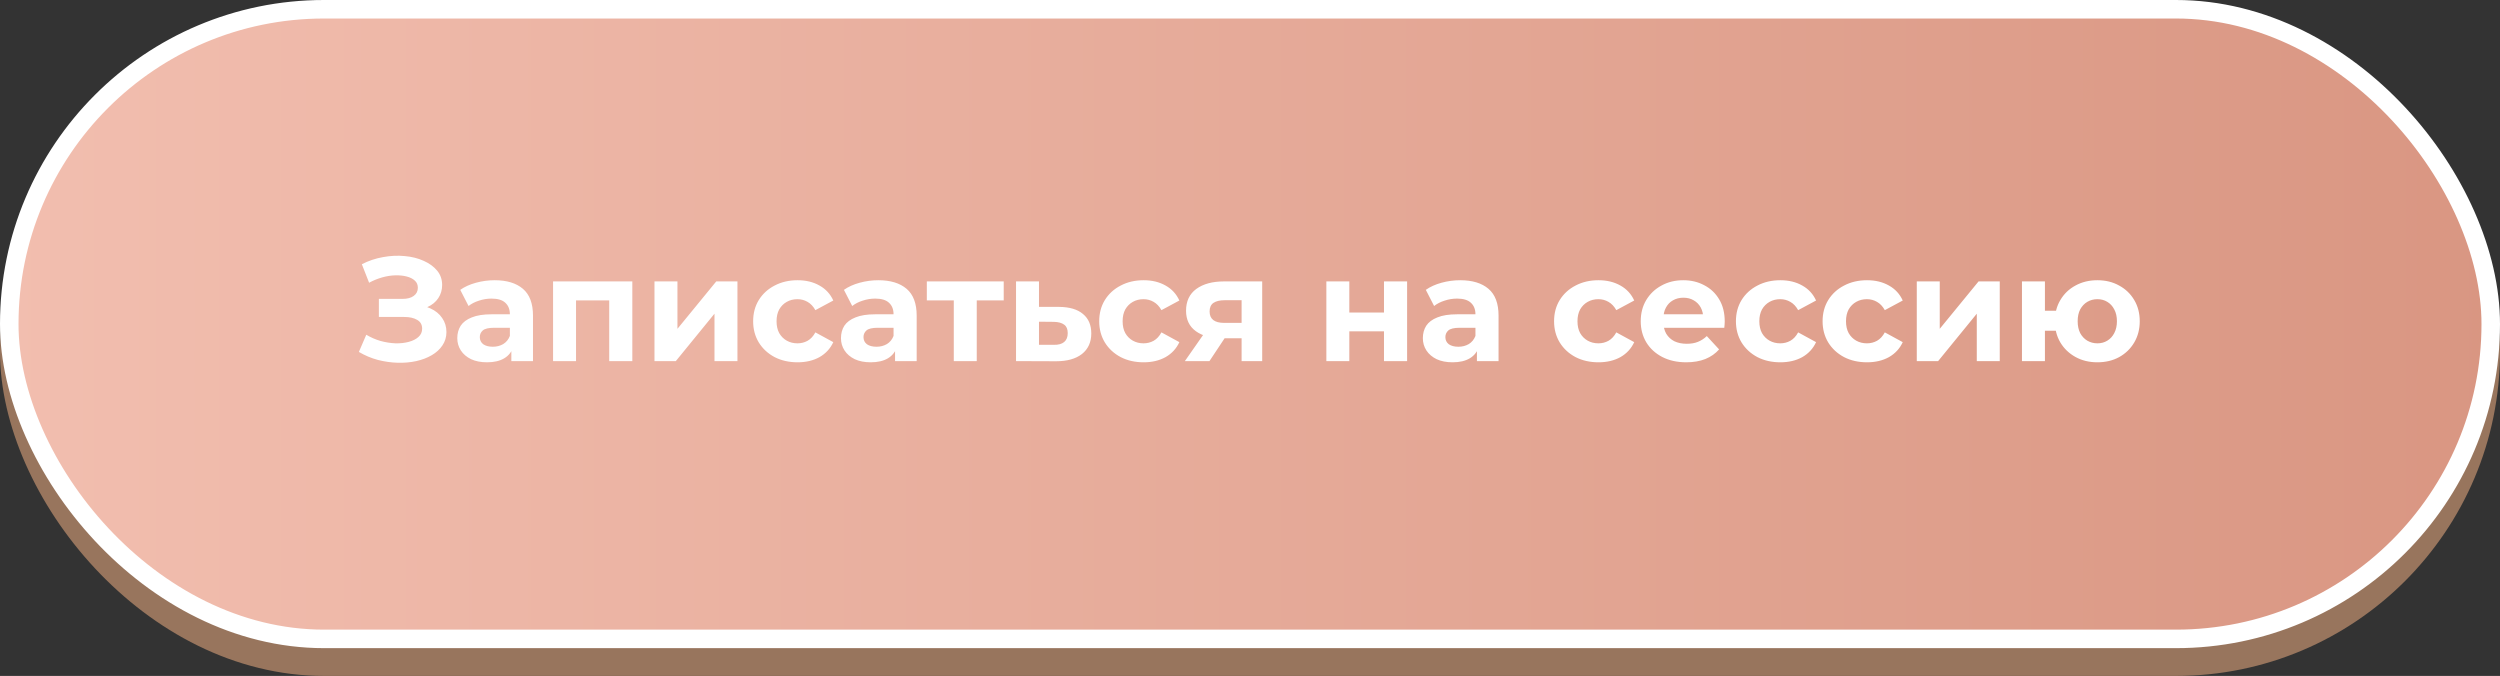 <?xml version="1.0" encoding="UTF-8"?> <svg xmlns="http://www.w3.org/2000/svg" width="270" height="73" viewBox="0 0 270 73" fill="none"><rect x="0" y="0" width="270" height="73" fill="#333333" stroke="none"/><rect y="3" width="270" height="70" rx="35" fill="#98755D"></rect><rect x="1" y="1" width="268" height="68" rx="34" fill="url(#paint0_linear_2002_13)" stroke="white" stroke-width="2"></rect><path d="M38.759 38.008L39.559 36.152C40.039 36.44 40.551 36.664 41.095 36.824C41.65 36.973 42.188 37.059 42.711 37.08C43.244 37.091 43.724 37.037 44.151 36.92C44.588 36.803 44.935 36.627 45.191 36.392C45.458 36.157 45.591 35.859 45.591 35.496C45.591 35.069 45.415 34.755 45.063 34.552C44.711 34.339 44.242 34.232 43.655 34.232H40.919V32.28H43.463C43.986 32.28 44.391 32.173 44.679 31.96C44.978 31.747 45.127 31.453 45.127 31.08C45.127 30.76 45.02 30.504 44.807 30.312C44.594 30.109 44.3 29.96 43.927 29.864C43.564 29.768 43.154 29.725 42.695 29.736C42.236 29.747 41.762 29.821 41.271 29.96C40.78 30.099 40.311 30.291 39.863 30.536L39.079 28.536C39.804 28.163 40.567 27.907 41.367 27.768C42.178 27.619 42.956 27.581 43.703 27.656C44.46 27.72 45.143 27.891 45.751 28.168C46.359 28.435 46.844 28.787 47.207 29.224C47.57 29.661 47.751 30.179 47.751 30.776C47.751 31.309 47.612 31.784 47.335 32.2C47.058 32.616 46.668 32.936 46.167 33.16C45.676 33.384 45.111 33.496 44.471 33.496L44.535 32.92C45.282 32.92 45.927 33.048 46.471 33.304C47.026 33.549 47.452 33.896 47.751 34.344C48.06 34.781 48.215 35.288 48.215 35.864C48.215 36.397 48.071 36.877 47.783 37.304C47.506 37.72 47.122 38.072 46.631 38.36C46.14 38.648 45.58 38.861 44.951 39C44.322 39.139 43.65 39.197 42.935 39.176C42.231 39.155 41.522 39.053 40.807 38.872C40.092 38.68 39.41 38.392 38.759 38.008ZM55.227 39V37.32L55.067 36.952V33.944C55.067 33.411 54.902 32.995 54.571 32.696C54.251 32.397 53.755 32.248 53.083 32.248C52.624 32.248 52.171 32.323 51.723 32.472C51.286 32.611 50.912 32.803 50.603 33.048L49.707 31.304C50.176 30.973 50.742 30.717 51.403 30.536C52.064 30.355 52.736 30.264 53.419 30.264C54.731 30.264 55.75 30.573 56.475 31.192C57.2 31.811 57.563 32.776 57.563 34.088V39H55.227ZM52.603 39.128C51.931 39.128 51.355 39.016 50.875 38.792C50.395 38.557 50.027 38.243 49.771 37.848C49.515 37.453 49.387 37.011 49.387 36.52C49.387 36.008 49.51 35.56 49.755 35.176C50.011 34.792 50.411 34.493 50.955 34.28C51.499 34.056 52.208 33.944 53.083 33.944H55.371V35.4H53.355C52.768 35.4 52.363 35.496 52.139 35.688C51.926 35.88 51.819 36.12 51.819 36.408C51.819 36.728 51.942 36.984 52.187 37.176C52.443 37.357 52.79 37.448 53.227 37.448C53.643 37.448 54.016 37.352 54.347 37.16C54.678 36.957 54.918 36.664 55.067 36.28L55.451 37.432C55.27 37.987 54.939 38.408 54.459 38.696C53.979 38.984 53.36 39.128 52.603 39.128ZM59.731 39V30.392H68.291V39H65.795V31.88L66.355 32.44H61.651L62.211 31.88V39H59.731ZM70.684 39V30.392H73.164V35.512L77.356 30.392H79.644V39H77.164V33.88L72.988 39H70.684ZM86.14 39.128C85.212 39.128 84.385 38.941 83.66 38.568C82.934 38.184 82.364 37.656 81.948 36.984C81.542 36.312 81.34 35.549 81.34 34.696C81.34 33.832 81.542 33.069 81.948 32.408C82.364 31.736 82.934 31.213 83.66 30.84C84.385 30.456 85.212 30.264 86.14 30.264C87.046 30.264 87.836 30.456 88.508 30.84C89.18 31.213 89.676 31.752 89.996 32.456L88.06 33.496C87.836 33.091 87.553 32.792 87.212 32.6C86.881 32.408 86.518 32.312 86.124 32.312C85.697 32.312 85.313 32.408 84.972 32.6C84.63 32.792 84.358 33.064 84.156 33.416C83.964 33.768 83.868 34.195 83.868 34.696C83.868 35.197 83.964 35.624 84.156 35.976C84.358 36.328 84.63 36.6 84.972 36.792C85.313 36.984 85.697 37.08 86.124 37.08C86.518 37.08 86.881 36.989 87.212 36.808C87.553 36.616 87.836 36.312 88.06 35.896L89.996 36.952C89.676 37.645 89.18 38.184 88.508 38.568C87.836 38.941 87.046 39.128 86.14 39.128ZM96.665 39V37.32L96.504 36.952V33.944C96.504 33.411 96.339 32.995 96.008 32.696C95.689 32.397 95.192 32.248 94.52 32.248C94.062 32.248 93.609 32.323 93.16 32.472C92.723 32.611 92.35 32.803 92.04 33.048L91.144 31.304C91.614 30.973 92.179 30.717 92.841 30.536C93.502 30.355 94.174 30.264 94.856 30.264C96.168 30.264 97.187 30.573 97.912 31.192C98.638 31.811 99.001 32.776 99.001 34.088V39H96.665ZM94.04 39.128C93.368 39.128 92.793 39.016 92.312 38.792C91.832 38.557 91.465 38.243 91.209 37.848C90.953 37.453 90.825 37.011 90.825 36.52C90.825 36.008 90.947 35.56 91.192 35.176C91.448 34.792 91.849 34.493 92.392 34.28C92.936 34.056 93.646 33.944 94.52 33.944H96.808V35.4H94.793C94.206 35.4 93.8 35.496 93.576 35.688C93.363 35.88 93.257 36.12 93.257 36.408C93.257 36.728 93.379 36.984 93.624 37.176C93.88 37.357 94.227 37.448 94.665 37.448C95.081 37.448 95.454 37.352 95.784 37.16C96.115 36.957 96.355 36.664 96.504 36.28L96.888 37.432C96.707 37.987 96.376 38.408 95.897 38.696C95.416 38.984 94.798 39.128 94.04 39.128ZM103.009 39V31.864L103.569 32.44H100.097V30.392H108.401V32.44H104.929L105.489 31.864V39H103.009ZM114.387 33.144C115.518 33.155 116.377 33.411 116.963 33.912C117.561 34.403 117.859 35.101 117.859 36.008C117.859 36.957 117.523 37.699 116.851 38.232C116.179 38.755 115.246 39.016 114.051 39.016L109.731 39V30.392H112.211V33.144H114.387ZM113.827 37.24C114.307 37.251 114.675 37.149 114.931 36.936C115.187 36.723 115.315 36.403 115.315 35.976C115.315 35.549 115.187 35.245 114.931 35.064C114.675 34.872 114.307 34.771 113.827 34.76L112.211 34.744V37.24H113.827ZM123.515 39.128C122.587 39.128 121.76 38.941 121.035 38.568C120.309 38.184 119.739 37.656 119.323 36.984C118.917 36.312 118.715 35.549 118.715 34.696C118.715 33.832 118.917 33.069 119.323 32.408C119.739 31.736 120.309 31.213 121.035 30.84C121.76 30.456 122.587 30.264 123.515 30.264C124.421 30.264 125.211 30.456 125.883 30.84C126.555 31.213 127.051 31.752 127.371 32.456L125.435 33.496C125.211 33.091 124.928 32.792 124.587 32.6C124.256 32.408 123.893 32.312 123.499 32.312C123.072 32.312 122.688 32.408 122.347 32.6C122.005 32.792 121.733 33.064 121.531 33.416C121.339 33.768 121.243 34.195 121.243 34.696C121.243 35.197 121.339 35.624 121.531 35.976C121.733 36.328 122.005 36.6 122.347 36.792C122.688 36.984 123.072 37.08 123.499 37.08C123.893 37.08 124.256 36.989 124.587 36.808C124.928 36.616 125.211 36.312 125.435 35.896L127.371 36.952C127.051 37.645 126.555 38.184 125.883 38.568C125.211 38.941 124.421 39.128 123.515 39.128ZM134.093 39V36.136L134.445 36.536H132.061C130.823 36.536 129.853 36.28 129.149 35.768C128.445 35.256 128.093 34.52 128.093 33.56C128.093 32.536 128.461 31.752 129.197 31.208C129.943 30.664 130.946 30.392 132.205 30.392H136.317V39H134.093ZM127.965 39L130.253 35.72H132.797L130.621 39H127.965ZM134.093 35.368V31.784L134.445 32.424H132.253C131.741 32.424 131.341 32.52 131.053 32.712C130.775 32.904 130.637 33.213 130.637 33.64C130.637 34.461 131.165 34.872 132.221 34.872H134.445L134.093 35.368ZM143.247 39V30.392H145.727V33.752H149.471V30.392H151.967V39H149.471V35.784H145.727V39H143.247ZM159.508 39V37.32L159.348 36.952V33.944C159.348 33.411 159.183 32.995 158.852 32.696C158.532 32.397 158.036 32.248 157.364 32.248C156.906 32.248 156.452 32.323 156.004 32.472C155.567 32.611 155.194 32.803 154.884 33.048L153.988 31.304C154.458 30.973 155.023 30.717 155.684 30.536C156.346 30.355 157.018 30.264 157.7 30.264C159.012 30.264 160.031 30.573 160.756 31.192C161.482 31.811 161.844 32.776 161.844 34.088V39H159.508ZM156.884 39.128C156.212 39.128 155.636 39.016 155.156 38.792C154.676 38.557 154.308 38.243 154.052 37.848C153.796 37.453 153.668 37.011 153.668 36.52C153.668 36.008 153.791 35.56 154.036 35.176C154.292 34.792 154.692 34.493 155.236 34.28C155.78 34.056 156.49 33.944 157.364 33.944H159.652V35.4H157.636C157.05 35.4 156.644 35.496 156.42 35.688C156.207 35.88 156.1 36.12 156.1 36.408C156.1 36.728 156.223 36.984 156.468 37.176C156.724 37.357 157.071 37.448 157.508 37.448C157.924 37.448 158.298 37.352 158.628 37.16C158.959 36.957 159.199 36.664 159.348 36.28L159.732 37.432C159.551 37.987 159.22 38.408 158.74 38.696C158.26 38.984 157.642 39.128 156.884 39.128ZM172.64 39.128C171.712 39.128 170.885 38.941 170.16 38.568C169.434 38.184 168.864 37.656 168.448 36.984C168.042 36.312 167.84 35.549 167.84 34.696C167.84 33.832 168.042 33.069 168.448 32.408C168.864 31.736 169.434 31.213 170.16 30.84C170.885 30.456 171.712 30.264 172.64 30.264C173.546 30.264 174.336 30.456 175.008 30.84C175.68 31.213 176.176 31.752 176.496 32.456L174.56 33.496C174.336 33.091 174.053 32.792 173.712 32.6C173.381 32.408 173.018 32.312 172.624 32.312C172.197 32.312 171.813 32.408 171.472 32.6C171.13 32.792 170.858 33.064 170.656 33.416C170.464 33.768 170.368 34.195 170.368 34.696C170.368 35.197 170.464 35.624 170.656 35.976C170.858 36.328 171.13 36.6 171.472 36.792C171.813 36.984 172.197 37.08 172.624 37.08C173.018 37.08 173.381 36.989 173.712 36.808C174.053 36.616 174.336 36.312 174.56 35.896L176.496 36.952C176.176 37.645 175.68 38.184 175.008 38.568C174.336 38.941 173.546 39.128 172.64 39.128ZM182.111 39.128C181.13 39.128 180.266 38.936 179.519 38.552C178.783 38.168 178.212 37.645 177.807 36.984C177.402 36.312 177.199 35.549 177.199 34.696C177.199 33.832 177.396 33.069 177.791 32.408C178.196 31.736 178.746 31.213 179.439 30.84C180.132 30.456 180.916 30.264 181.791 30.264C182.634 30.264 183.391 30.445 184.063 30.808C184.746 31.16 185.284 31.672 185.679 32.344C186.074 33.005 186.271 33.8 186.271 34.728C186.271 34.824 186.266 34.936 186.255 35.064C186.244 35.181 186.234 35.293 186.223 35.4H179.231V33.944H184.911L183.951 34.376C183.951 33.928 183.86 33.539 183.679 33.208C183.498 32.877 183.247 32.621 182.927 32.44C182.607 32.248 182.234 32.152 181.807 32.152C181.38 32.152 181.002 32.248 180.671 32.44C180.351 32.621 180.1 32.883 179.919 33.224C179.738 33.555 179.647 33.949 179.647 34.408V34.792C179.647 35.261 179.748 35.677 179.951 36.04C180.164 36.392 180.458 36.664 180.831 36.856C181.215 37.037 181.663 37.128 182.175 37.128C182.634 37.128 183.034 37.059 183.375 36.92C183.727 36.781 184.047 36.573 184.335 36.296L185.663 37.736C185.268 38.184 184.772 38.531 184.175 38.776C183.578 39.011 182.89 39.128 182.111 39.128ZM192.28 39.128C191.352 39.128 190.526 38.941 189.8 38.568C189.075 38.184 188.504 37.656 188.088 36.984C187.683 36.312 187.48 35.549 187.48 34.696C187.48 33.832 187.683 33.069 188.088 32.408C188.504 31.736 189.075 31.213 189.8 30.84C190.526 30.456 191.352 30.264 192.28 30.264C193.187 30.264 193.976 30.456 194.648 30.84C195.32 31.213 195.816 31.752 196.136 32.456L194.2 33.496C193.976 33.091 193.694 32.792 193.352 32.6C193.022 32.408 192.659 32.312 192.264 32.312C191.838 32.312 191.454 32.408 191.112 32.6C190.771 32.792 190.499 33.064 190.296 33.416C190.104 33.768 190.008 34.195 190.008 34.696C190.008 35.197 190.104 35.624 190.296 35.976C190.499 36.328 190.771 36.6 191.112 36.792C191.454 36.984 191.838 37.08 192.264 37.08C192.659 37.08 193.022 36.989 193.352 36.808C193.694 36.616 193.976 36.312 194.2 35.896L196.136 36.952C195.816 37.645 195.32 38.184 194.648 38.568C193.976 38.941 193.187 39.128 192.28 39.128ZM201.64 39.128C200.712 39.128 199.885 38.941 199.16 38.568C198.434 38.184 197.864 37.656 197.448 36.984C197.042 36.312 196.84 35.549 196.84 34.696C196.84 33.832 197.042 33.069 197.448 32.408C197.864 31.736 198.434 31.213 199.16 30.84C199.885 30.456 200.712 30.264 201.64 30.264C202.546 30.264 203.336 30.456 204.008 30.84C204.68 31.213 205.176 31.752 205.496 32.456L203.56 33.496C203.336 33.091 203.053 32.792 202.712 32.6C202.381 32.408 202.018 32.312 201.624 32.312C201.197 32.312 200.813 32.408 200.472 32.6C200.13 32.792 199.858 33.064 199.656 33.416C199.464 33.768 199.368 34.195 199.368 34.696C199.368 35.197 199.464 35.624 199.656 35.976C199.858 36.328 200.13 36.6 200.472 36.792C200.813 36.984 201.197 37.08 201.624 37.08C202.018 37.08 202.381 36.989 202.712 36.808C203.053 36.616 203.336 36.312 203.56 35.896L205.496 36.952C205.176 37.645 204.68 38.184 204.008 38.568C203.336 38.941 202.546 39.128 201.64 39.128ZM207.013 39V30.392H209.493V35.512L213.685 30.392H215.973V39H213.493V33.88L209.317 39H207.013ZM218.372 39V30.392H220.852V33.56H223.38V35.72H220.852V39H218.372ZM226.516 39.128C225.631 39.128 224.841 38.936 224.148 38.552C223.455 38.168 222.911 37.645 222.516 36.984C222.121 36.312 221.924 35.549 221.924 34.696C221.924 33.832 222.121 33.069 222.516 32.408C222.911 31.736 223.455 31.213 224.148 30.84C224.841 30.456 225.631 30.264 226.516 30.264C227.401 30.264 228.185 30.456 228.868 30.84C229.561 31.213 230.105 31.736 230.5 32.408C230.895 33.069 231.092 33.832 231.092 34.696C231.092 35.549 230.895 36.312 230.5 36.984C230.105 37.656 229.561 38.184 228.868 38.568C228.185 38.941 227.401 39.128 226.516 39.128ZM226.516 37.08C226.921 37.08 227.279 36.984 227.588 36.792C227.908 36.6 228.159 36.328 228.34 35.976C228.532 35.613 228.628 35.187 228.628 34.696C228.628 34.195 228.532 33.768 228.34 33.416C228.159 33.064 227.908 32.792 227.588 32.6C227.279 32.408 226.921 32.312 226.516 32.312C226.121 32.312 225.759 32.408 225.428 32.6C225.108 32.792 224.852 33.064 224.66 33.416C224.479 33.768 224.388 34.195 224.388 34.696C224.388 35.187 224.479 35.613 224.66 35.976C224.852 36.328 225.108 36.6 225.428 36.792C225.759 36.984 226.121 37.08 226.516 37.08Z" fill="white"></path><defs><linearGradient id="paint0_linear_2002_13" x1="0" y1="35" x2="270" y2="35" gradientUnits="userSpaceOnUse"><stop stop-color="#F2BEAF"></stop><stop offset="1" stop-color="#D99682"></stop></linearGradient></defs></svg> 